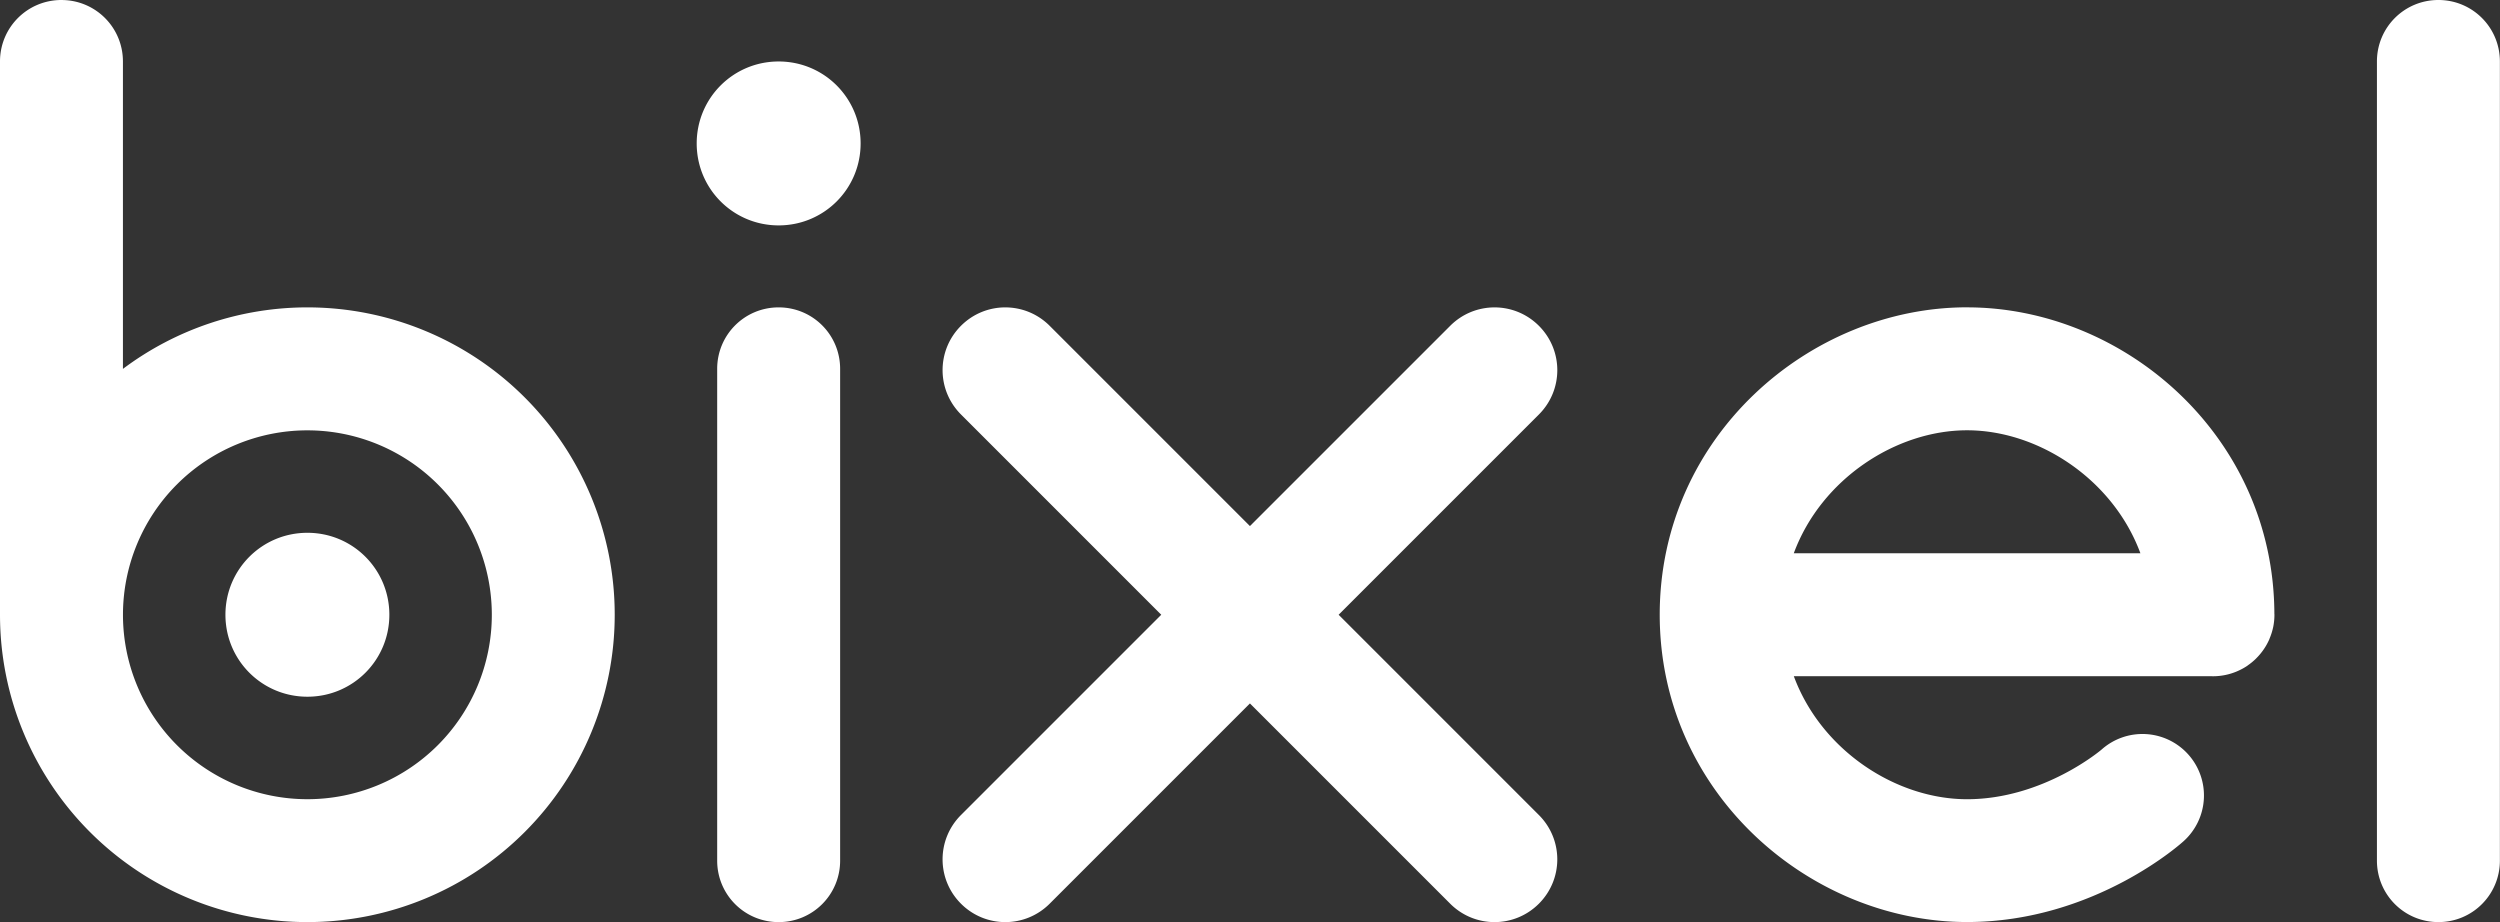 <?xml version="1.0" encoding="UTF-8" standalone="no"?>
<svg
   xmlns:dc="http://purl.org/dc/elements/1.1/"
   xmlns:cc="http://creativecommons.org/ns#"
   xmlns:rdf="http://www.w3.org/1999/02/22-rdf-syntax-ns#"
   xmlns:svg="http://www.w3.org/2000/svg"
   xmlns="http://www.w3.org/2000/svg"
   width="488"
   height="180"
   viewBox="0 0 129.117 47.625"
   version="1.1"
   id="svg2144">
  <rect x="0" y="0" width="129.117" height="47.625" fill="#333333" stroke="none"/>
  <defs
     id="defs2138" />
  <g
     id="layer1"
     transform="translate(-24.647,-14.741)">
    <path
       id="circle1031-2"
       style="fill:#ffffff;fill-opacity:1;stroke-width:2"
       d="m 27.822,14.741 c -1.759,0 -3.175,1.416 -3.175,3.175 v 28.574 a 15.874,15.874 0 0 0 15.874,15.874 15.874,15.874 0 0 0 15.874,-15.874 15.874,15.874 0 0 0 -15.874,-15.874 15.874,15.874 0 0 0 -9.525,3.177 v -15.876 c 0,-1.759 -1.416,-3.175 -3.175,-3.175 z m 122.761,0 c -1.759,0 -3.175,1.416 -3.175,3.175 v 41.273 c 0,1.759 1.416,3.175 3.175,3.175 1.759,0 3.175,-1.416 3.175,-3.175 v -41.273 c 0,-1.759 -1.416,-3.175 -3.175,-3.175 z m -85.721,3.175 c -2.345,0 -4.233,1.888 -4.233,4.233 0,2.345 1.888,4.233 4.233,4.233 2.345,0 4.233,-1.888 4.233,-4.233 0,-2.345 -1.888,-4.233 -4.233,-4.233 z m 61.378,12.697 c -8.114,0 -15.874,6.652 -15.874,15.874 0,9.222 7.761,15.874 15.874,15.874 6.637,0 11.18,-4.173 11.18,-4.173 a 3.175,3.175 0 0 0 0.25,-4.475 3.175,3.175 0 0 0 -4.485,-0.258 c 0,0 -3,2.563 -6.945,2.563 -3.655,0 -7.524,-2.506 -8.948,-6.354 h 21.536 a 3.175,3.175 0 0 0 0.116,0.003 3.175,3.175 0 0 0 0.639,-0.066 3.175,3.175 0 0 0 0.581,-0.18 c 0.012,-0.004 0.024,-0.012 0.036,-0.016 a 3.175,3.175 0 0 0 0.508,-0.275 c 0.008,-0.004 0.016,-0.012 0.024,-0.02 a 3.175,3.175 0 0 0 0.43,-0.354 3.175,3.175 0 0 0 0.004,-0.004 c 0.016,-0.016 0.028,-0.032 0.044,-0.046 a 3.175,3.175 0 0 0 0.347,-0.422 3.175,3.175 0 0 0 0.004,-0.004 c 0.008,-0.016 0.016,-0.028 0.028,-0.043 a 3.175,3.175 0 0 0 0.256,-0.467 c 0.012,-0.032 0.024,-0.062 0.036,-0.093 a 3.175,3.175 0 0 0 0.165,-0.533 c 0.003,-0.012 0.004,-0.024 0.008,-0.036 a 3.175,3.175 0 0 0 0.06,-0.597 c -2.4e-4,-0.008 0.001,-0.012 0.001,-0.02 0,-0.016 -0.004,-0.028 -0.004,-0.041 -0.024,-9.201 -7.77,-15.835 -15.872,-15.835 z m -61.378,0.003 c -1.759,0 -3.175,1.416 -3.175,3.175 v 25.399 c 0,1.759 1.416,3.175 3.175,3.175 1.759,0 3.175,-1.416 3.175,-3.175 v -25.399 c 0,-1.759 -1.416,-3.175 -3.175,-3.175 z m 11.707,0 c -0.828,0 -1.656,0.317 -2.29,0.951 -1.268,1.268 -1.268,3.312 0,4.58 L 84.622,46.491 74.279,56.834 c -1.268,1.268 -1.268,3.312 0,4.58 1.268,1.268 3.312,1.268 4.58,0 l 10.343,-10.343 10.343,10.343 c 1.268,1.268 3.312,1.268 4.58,0 1.268,-1.268 1.268,-3.312 0,-4.58 L 93.783,46.491 104.126,36.148 c 1.268,-1.268 1.268,-3.312 0,-4.58 -1.268,-1.268 -3.312,-1.268 -4.58,0 L 89.202,41.911 78.859,31.568 c -0.634,-0.634 -1.463,-0.951 -2.29,-0.951 z m 49.671,6.348 c 3.656,0 7.529,2.504 8.952,6.352 h -17.902 c 1.422,-3.848 5.294,-6.352 8.95,-6.352 z m -85.729,0.003 a 9.525,9.525 0 0 1 0.012,0 9.525,9.525 0 0 1 9.525,9.525 9.525,9.525 0 0 1 -9.525,9.525 9.525,9.525 0 0 1 -9.525,-9.525 9.525,9.525 0 0 1 9.514,-9.525 z m 0.012,5.291 c -2.345,0 -4.233,1.888 -4.233,4.233 0,2.345 1.888,4.233 4.233,4.233 2.345,0 4.233,-1.888 4.233,-4.233 0,-2.345 -1.888,-4.233 -4.233,-4.233 z" />
  </g>
</svg>

